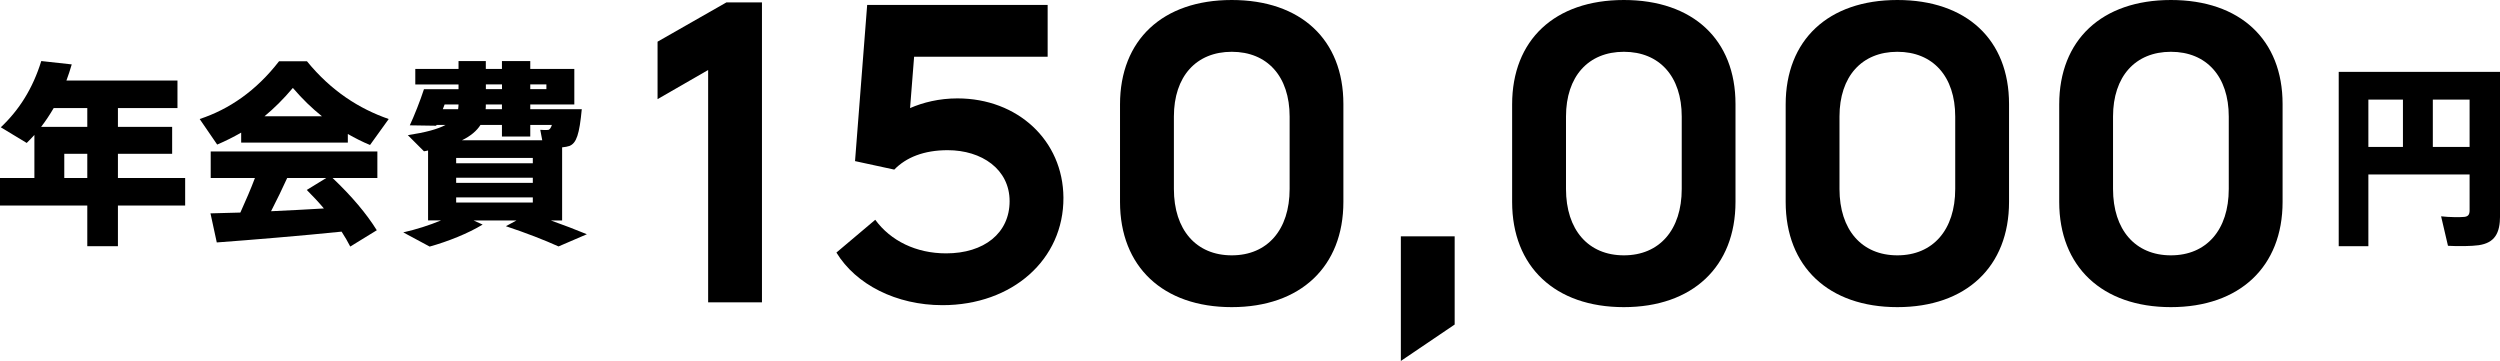 <?xml version="1.0" encoding="UTF-8"?><svg id="_レイヤー_2" xmlns="http://www.w3.org/2000/svg" viewBox="0 0 432.47 62.45"><g id="_レイヤー_1-2"><path d="M20.4,35.55v7.04h-5.3v-7.04H0v-4.76h5.95v-7.45c-.44.48-.88.95-1.33,1.39L.14,22.02c3.2-3.03,5.54-6.73,7-11.46l5.27.58c-.27.95-.58,1.87-.92,2.79h19.21v4.76h-10.3v3.26h9.38v4.66h-9.38v4.18h11.63v4.76h-11.63ZM15.1,18.69h-5.81c-.68,1.16-1.39,2.24-2.18,3.26h7.99v-3.26ZM15.1,30.79v-4.18h-3.98v4.18h3.98Z"/><path d="M60.18,24.67h-18.46v-1.73c-1.36.78-2.72,1.46-4.15,2.07l-3.03-4.42c5.07-1.67,9.76-4.86,13.73-9.99h4.83c4.21,5.17,9.08,8.23,14.14,9.99l-3.23,4.49c-1.33-.54-2.58-1.19-3.84-1.9v1.5ZM41.58,36.77c.92-2.04,1.84-4.15,2.52-5.98h-7.65v-4.59h28.83v4.59h-7.75c3.33,3.16,5.85,6.15,7.65,9.04l-4.59,2.82c-.44-.85-.92-1.7-1.5-2.58-6.59.68-15.98,1.46-21.59,1.87l-1.09-5.03c1.43-.03,3.2-.07,5.17-.14ZM55.69,20.11c-1.7-1.36-3.37-2.96-5.03-4.9-1.63,1.94-3.26,3.54-4.9,4.9h9.93ZM56.03,36.06c-.88-1.05-1.9-2.14-2.96-3.2l3.37-2.07h-6.76c-.82,1.8-1.77,3.77-2.79,5.75,3.09-.14,6.29-.31,9.15-.48Z"/><path d="M74.32,42.65l-4.56-2.45c2.24-.51,4.49-1.22,6.53-2.07h-2.24v-12.1c-.24.07-.48.1-.71.14l-2.79-2.79c3.13-.48,5.2-1.05,6.53-1.77h-1.56l-.07.14-4.56-.07c.75-1.6,1.84-4.35,2.45-6.25h5.98v-.82h-7.48v-2.69h7.48v-1.36h4.72v1.36h2.79v-1.36h4.9v1.36h7.62v6.15h-7.62v.82h8.91c-.41,4.35-.92,5.88-2.14,6.36-.31.1-.75.2-1.26.24v12.65h-1.94c2.21.78,4.21,1.56,6.22,2.38l-4.9,2.11c-2.48-1.12-5.54-2.31-9.11-3.5l1.83-.99h-7.41l1.56.71c-2.52,1.53-5.98,2.92-9.18,3.81ZM76.6,18.89h2.65c.03-.27.07-.54.07-.82h-2.41l-.31.82ZM92.17,27.32h-13.26v.92h13.26v-.92ZM92.17,30.75h-13.26v.88h13.26v-.88ZM92.17,34.15h-13.26v.88h13.26v-.88ZM93.8,24.26l-.34-1.8c.34.03.88.03,1.12.03.14,0,.24-.03.31-.03.2-.07.41-.31.58-.85h-3.74v2.01h-4.9v-2.01h-3.71c-.65,1.02-1.67,1.9-3.2,2.65h13.87ZM84.01,18.89h2.82v-.82h-2.79v.17c0,.2,0,.44-.03.65ZM84.05,15.42h2.79v-.82h-2.79v.82ZM94.52,15.42v-.82h-2.79v.82h2.79Z"/><path d="M122.5,12.11l-8.75,5.04V7.21L125.65.42h6.16v51.88h-9.31V12.11Z"/><path d="M163.03,52.79c-7.98,0-14.98-3.57-18.34-9.1l6.72-5.67c2.66,3.64,7.07,5.81,12.25,5.81,6.58,0,10.99-3.5,10.99-9.03s-4.83-8.82-10.71-8.82c-4.13,0-7.21,1.26-9.24,3.36l-6.79-1.47,2.1-27.02h31.22v8.96h-23.1l-.7,8.89c2.24-.98,5.04-1.68,8.19-1.68,10.43,0,18.27,7.28,18.34,17.15.07,10.71-8.82,18.62-20.93,18.62Z"/><path d="M193.75,18.06c0-11.13,7.35-18.06,19.32-18.06s19.32,6.86,19.32,17.99v16.94c0,11.2-7.42,18.2-19.32,18.2s-19.32-7-19.32-18.2v-16.87ZM223.09,20.16c0-6.93-3.85-11.2-10.01-11.2s-10.01,4.27-10.01,11.2v12.53c0,7.07,3.85,11.48,10.01,11.48s10.01-4.41,10.01-11.48v-12.53Z"/><path d="M242.33,40.88h9.31v15.26l-9.31,6.3v-21.56Z"/><path d="M261.58,18.06c0-11.13,7.35-18.06,19.32-18.06s19.32,6.86,19.32,17.99v16.94c0,11.2-7.42,18.2-19.32,18.2s-19.32-7-19.32-18.2v-16.87ZM290.92,20.16c0-6.93-3.85-11.2-10.01-11.2s-10.01,4.27-10.01,11.2v12.53c0,7.07,3.85,11.48,10.01,11.48s10.01-4.41,10.01-11.48v-12.53Z"/><path d="M308.9,18.06c0-11.13,7.35-18.06,19.32-18.06s19.32,6.86,19.32,17.99v16.94c0,11.2-7.42,18.2-19.32,18.2s-19.32-7-19.32-18.2v-16.87ZM338.23,20.16c0-6.93-3.85-11.2-10.01-11.2s-10.01,4.27-10.01,11.2v12.53c0,7.07,3.85,11.48,10.01,11.48s10.01-4.41,10.01-11.48v-12.53Z"/><path d="M356.22,18.06c0-11.13,7.35-18.06,19.32-18.06s19.32,6.86,19.32,17.99v16.94c0,11.2-7.42,18.2-19.32,18.2s-19.32-7-19.32-18.2v-16.87ZM385.55,20.16c0-6.93-3.85-11.2-10.01-11.2s-10.01,4.27-10.01,11.2v12.53c0,7.07,3.85,11.48,10.01,11.48s10.01-4.41,10.01-11.48v-12.53Z"/><path d="M409.7,30.18v12.41h-5.13V12.43h27.91v24.89c0,3.03-.92,4.69-3.71,5.1-1.16.17-3.6.2-5.3.1l-1.19-5.1c1.43.17,3.3.17,4.01.1.68-.07.92-.41.92-1.12v-6.22h-17.51ZM415.68,25.42v-8.19h-5.98v8.19h5.98ZM427.21,25.42v-8.19h-6.36v8.19h6.36Z"/></g></svg>